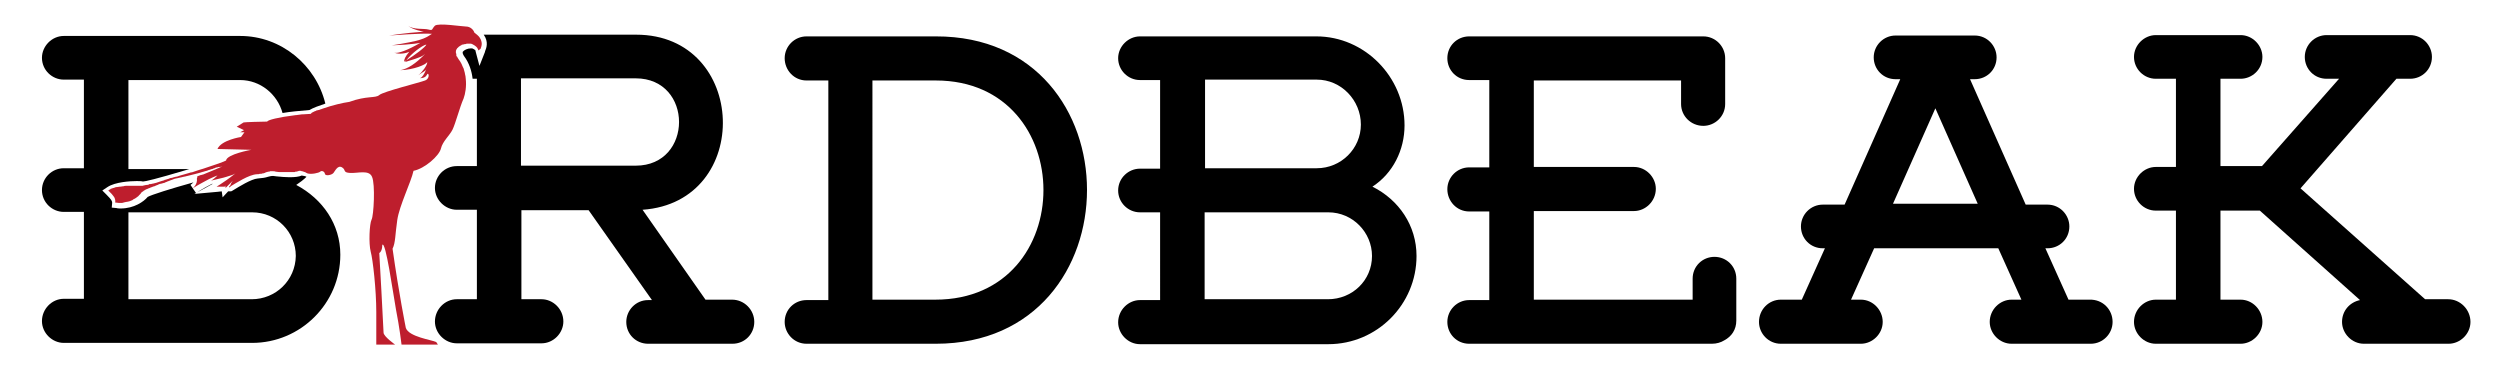 <?xml version="1.0" encoding="utf-8"?>
<!-- Generator: Adobe Illustrator 18.1.1, SVG Export Plug-In . SVG Version: 6.00 Build 0)  -->
<svg version="1.1" id="Layer_2" xmlns="http://www.w3.org/2000/svg" xmlns:xlink="http://www.w3.org/1999/xlink" x="0px" y="0px"
	 viewBox="0 0 584 91" enable-background="new 0 0 584 91" xml:space="preserve">
<g>
	<path d="M218.6,80.3c-8.6,0-21.6,0-30.2,0c-2.9,0-5.1-2.4-5.1-5.1c0-2.9,2.3-5.1,5.1-5.1h5.1V18.8h-5.1c-2.9,0-5.1-2.4-5.1-5.2
		c0-2.8,2.3-5.1,5.1-5.1h30.2C265.7,8.4,265.7,80.3,218.6,80.3z M218.6,18.8h-14.8V70h14.7C252.2,70,252.1,18.8,218.6,18.8z"/>
	<path d="M330.9,59.8c0,11.3-9.2,20.6-20.6,20.6h-44c-2.8,0-5.1-2.4-5.1-5.1c0-2.9,2.4-5.2,5.1-5.2h4.7V49.6h-4.7
		c-2.8,0-5.1-2.3-5.1-5.1c0-2.9,2.4-5.1,5.1-5.1h4.7V18.7h-4.7c-2.8,0-5.1-2.3-5.1-5.1c0-2.8,2.4-5.1,5.1-5.1h41.2
		c11.3,0,20.6,9.5,20.6,20.8c0,5.7-2.7,11.2-7.5,14.3C326.8,46.7,330.9,52.7,330.9,59.8z M281.5,39.3h26.1c5.7,0,10.3-4.6,10.3-10.2
		c0-5.7-4.6-10.5-10.3-10.5h-26.1V39.3z M320.5,59.8c0-5.5-4.5-10.2-10.2-10.2h-2.8h-26.1v20.3h28.8
		C315.9,69.9,320.5,65.5,320.5,59.8z"/>
	<path d="M405.6,65.1v9.8c0,2.1-1.1,3.7-2.8,4.6c-0.8,0.5-1.8,0.8-2.9,0.8h-56.7c-2.9,0-5.1-2.3-5.1-5.1c0-2.8,2.3-5.1,5.1-5.1h4.7
		V49.4h-4.7c-2.9,0-5.1-2.4-5.1-5.2c0-2.8,2.3-5.1,5.1-5.1h4.7V18.7h-4.7c-2.9,0-5.1-2.3-5.1-5.1c0-2.9,2.3-5.1,5.1-5.1h54.7
		c2.8,0,5.1,2.3,5.1,5.1v10.7c0,2.9-2.4,5.1-5.1,5.1c-2.9,0-5.2-2.3-5.2-5.1v-5.5h-34.4V39h23.4c2.8,0,5.1,2.4,5.1,5.1
		c0,2.9-2.4,5.2-5.1,5.2h-23.4V70h37.1v-4.9c0-2.9,2.3-5.1,5.1-5.1C403.3,60,405.6,62.2,405.6,65.1z"/>
	<path d="M493.5,75.2c0,2.8-2.3,5.1-5.1,5.1h-18.5c-2.8,0-5.1-2.4-5.1-5.1c0-2.9,2.4-5.2,5.1-5.2h2.3l-5.4-12h-29l-5.4,12h2.3
		c2.8,0,5.1,2.4,5.1,5.2c0,2.8-2.4,5.1-5.1,5.1H416c-2.9,0-5.1-2.4-5.1-5.1c0-2.9,2.3-5.2,5.1-5.2h4.9l5.4-12h-0.5
		c-2.9,0-5.1-2.3-5.1-5.1c0-2.8,2.3-5.1,5.1-5.1h5.1l13-29.3h-1.1c-2.9,0-5.1-2.3-5.1-5.1c0-2.8,2.3-5.1,5.1-5.1h18.5
		c2.9,0,5.1,2.4,5.1,5.1c0,2.9-2.3,5.1-5.1,5.1h-1.1l13,29.3h5.1c2.9,0,5.1,2.4,5.1,5.1c0,2.9-2.3,5.1-5.1,5.1h-0.5l5.4,12h4.9
		C491.2,69.9,493.5,72.3,493.5,75.2z M462,47.6l-9.9-22.3l-9.9,22.3H462z"/>
	<path d="M577.1,75.2c0,2.8-2.4,5.1-5.1,5.1h-19.8c-2.8,0-5.1-2.4-5.1-5.1c0-2.6,1.8-4.6,4.2-5.1l-23.4-20.9h-9.2v20.8h4.7
		c2.8,0,5.1,2.4,5.1,5.2c0,2.8-2.4,5.1-5.1,5.1h-19.8c-2.8,0-5.1-2.4-5.1-5.1c0-2.9,2.4-5.2,5.1-5.2h4.7V49.2h-4.7
		c-2.8,0-5.1-2.3-5.1-5.1c0-2.8,2.4-5.1,5.1-5.1h4.7V18.4h-4.7c-2.8,0-5.1-2.3-5.1-5.1c0-2.8,2.4-5.1,5.1-5.1h19.8
		c2.8,0,5.1,2.4,5.1,5.1c0,2.9-2.4,5.1-5.1,5.1h-4.7v20.4h9.7l18-20.4h-2.9c-2.9,0-5.1-2.3-5.1-5.1c0-2.8,2.3-5.1,5.1-5.1H563
		c2.9,0,5.1,2.4,5.1,5.1c0,2.9-2.3,5.1-5.1,5.1h-3.2L537.4,44l29.1,25.9h5.4C574.7,69.9,577.1,72.3,577.1,75.2z"/>
	<g>
		<path fill="none" d="M108.8,6.1c-0.7,0-3.6-0.5-5.6-0.5c-0.8,0-1.5,0.1-1.7,0.3c-0.6,0.6-0.5,1-1,1c-0.1,0-0.3,0-0.5-0.1
			C98.8,6.6,96.6,7,95.3,6C96.4,7,99,7.4,99,7.4c-4.5,0.3-8.1,0.9-8.1,0.9s5.6-0.5,8.7-0.5c0.5,0,1,0,1.3,0
			c-1.8,1.2-2.5,1.6-9.4,2.7c5.1-0.2,6.7-0.6,6.7-0.6c-2.5,1.5-4.7,2.4-5.8,2.4c-0.1,0-0.3,0-0.3,0c0.4,0.2,0.9,0.2,1.4,0.2
			c0.9,0,1.7-0.2,2.1-0.4c-1,1.2-1.2,1.8-1.2,2.3c0.2-0.1,0.3-0.2,0.5-0.3c1.2-1.6,3.7-3.5,4.7-3.7c-0.1,0.5-2.7,2.5-4.7,3.7
			c-0.1,0.1-0.2,0.3-0.3,0.4c3.6-1.1,4-1.3,4.7-1.9c-2.2,2.3-4.1,3.5-5.8,3.8c3.2-0.1,6-1.3,6.3-1.9c0.1,0.7-1.3,2.5-2.1,3.1
			c1.4-1,1.7-1,1.9-1.4c0.1-0.1,0.1-0.3,0.2-0.4c-0.1,0.2-0.1,0.3-0.2,0.4c-0.5,1.3-1,2-1.4,2.1c-0.2,0-0.1,0.1,0.1,0.1
			c0.3,0,1.1-0.2,1.4-0.8c0.1-0.2,0.2-0.3,0.2-0.3c0.3,0,0.4,1.2-0.6,1.6c-1.3,0.5-9.8,2.6-10.7,3.4s-2.9,0.1-7,1.6
			c-1.3,0.2-3.5,0.7-5.4,1.3c0.2,1.3,0.4,2.5,0.4,3.9c0,4.2-1.5,8.3-4.2,11.4c0.1,0,0.3,0,0.4,0c0.9,0,2-0.3,2.3-0.5
			c0.1-0.1,0.3-0.1,0.4-0.1c0.3,0,0.6,0.2,0.7,0.6c0,0.2,0.3,0.3,0.6,0.3c0.5,0,1.1-0.2,1.4-0.6c0.3-0.4,0.8-1.5,1.5-1.5
			c0.2,0,0.3,0,0.5,0.2c1,0.6,0.1,1.2,1.9,1.3c0.1,0,0.2,0,0.3,0c0.9,0,1.8-0.2,2.7-0.2c0.9,0,1.7,0.2,2.1,1c0.8,1.7,0.4,9.1-0.1,10
			c-0.5,1-0.7,5.6-0.2,7.5c0.5,1.8,1.3,8.9,1.3,14.1s0,7.1,0,7.1h4.4c0,0-2.7-1.4-2.7-2.3s-1-18.6-1-18.6s0.7-0.3,0.7-1.9
			c0,0,0.1-0.1,0.1-0.1c0.8,0,2.4,11.4,3.1,15.2c0.8,4,1.3,7.6,1.3,7.6h8.5l-0.4-0.3c-1-0.5-6.5-0.9-7.2-3c0,0-1.6-7.9-3.1-18.5
			c0.7-1.4,0.6-3.3,1.1-6.7c0.5-3.4,3.2-8.8,3.8-11.5c2.6-0.5,6-3.5,6.4-5.2c0.4-1.7,2-3,2.7-4.4s1.7-5.3,2.6-7.3
			c0.4-1.1,0.7-2.8,0.5-4.6h-2.6c-2.8,0-5.1-2.3-5.1-5.1c0-2.9,2.4-5.1,5.1-5.1h4.8c-0.2-0.2-0.4-0.4-0.7-0.6
			C110.5,6.8,109.7,6.1,108.8,6.1z"/>
		<path fill="none" d="M58.9,49.6h-2.8H30v20.3h28.8c5.7,0,10.3-4.4,10.3-10.2C69,54.2,64.5,49.6,58.9,49.6z"/>
		<path fill="none" d="M66.4,29.1c0-0.6-0.1-1.1-0.1-1.6c-2.3,0.4-3.7,0.8-3.9,1.1c-5.2,0.1-5.5,0.2-5.5,0.2l-1.6,1l1.7,0.8
			l-0.9,0.5h1L56.3,32c0,0-4.6,0.7-5.5,2.8c7.9,0.2,7.9,0.2,7.9,0.2s-5.7,1-5.9,2.5c-0.3,0.2-2.4,1-5.2,1.9H52
			c0.3-0.1,0.4-0.1,0.4-0.1s-0.1,0-0.3,0.1h3.9C61.7,39.3,66.4,34.7,66.4,29.1z"/>
		<path fill="none" d="M52.5,35.9l-1.6,0l-1.7,0l0.6-1.5c0.5-1.3,1.9-2.2,3.3-2.7l1.4-0.8L52.8,30l1.8-1.2l1.6-1l0.1-0.1l0.1,0
			c0.2-0.1,0.4-0.1,5.4-0.2c0.5-0.3,1.4-0.6,3.1-1c0.3-0.1,0.6-0.1,0.9-0.2c-1.2-4.4-5.2-7.7-9.9-7.7H30v20.7h13.8
			c3.9-1.2,7.1-2.3,8.1-2.7C52.1,36.4,52.3,36.1,52.5,35.9z"/>
		<path fill="none" d="M148.5,18.3h-26.8v20.4h26.8C162,38.8,162,18.3,148.5,18.3z"/>
		<path d="M70.5,41C70.5,41,70.4,41.1,70.5,41c-0.7,0.3-1.6,0.4-2.9,0.4c-0.9,0-2-0.1-3-0.2c-0.3,0-0.5-0.1-0.8-0.1
			c-0.5,0-0.8,0.1-1.2,0.2c-0.6,0.2-1.2,0.3-2.4,0.4c-1.5,0.1-4.5,2-5.5,2.6c-0.5,0.3-0.6,0.4-0.8,0.4c-0.1,0-0.2,0-0.3,0l-0.3,0
			L52,46.1l-0.2-1.4c-0.3,0-0.7,0.1-0.9,0.1l-5.5,0.5l4.2-2.3l0-0.1c-1,0.5-2.3,1.2-3.8,2.2l-1.3-1.9c0.2-0.2,0.5-0.4,0.7-0.6
			c-5.4,1.5-9.8,2.9-10.7,3.4c-0.9,1.1-3.2,2.7-6.3,2.7c-0.3,0-0.7,0-1-0.1l-1.1-0.1l0.1-1.1c0-0.4-0.1-0.7-1.3-1.9l-1-1l1.2-0.8
			c1.8-1.2,5.4-1.4,6.8-1.4c0.6,0,1.1,0,1.5,0.1c0.5,0,3.1-0.6,9.8-2.6c0.3-0.1,0.6-0.2,1-0.3H30V18.7h26.1c4.7,0,8.7,3.3,9.9,7.7
			c1.7-0.3,3.9-0.5,6.3-0.7c0.8-0.5,2.2-1,3.7-1.5c-2.2-9-10.3-15.8-19.9-15.8H14.9c-2.8,0-5.1,2.4-5.1,5.1c0,2.9,2.4,5.1,5.1,5.1
			h4.7v20.7h-4.7c-2.8,0-5.1,2.3-5.1,5.1c0,2.9,2.4,5.1,5.1,5.1h4.7v20.3h-4.7c-2.8,0-5.1,2.4-5.1,5.2c0,2.8,2.4,5.1,5.1,5.1h44
			c11.3,0,20.6-9.2,20.6-20.6c0-7.1-4.1-13-10.3-16.3c0.9-0.6,1.7-1.2,2.4-1.9c-0.2-0.1-0.4-0.2-0.6-0.2C70.8,41.1,70.6,41,70.5,41z
			 M58.8,69.9H30V49.6h26.1h2.8c5.7,0,10.2,4.6,10.2,10.2C69,65.5,64.4,69.9,58.8,69.9z"/>
		<g>
			<path fill="none" d="M99.6,10.4c-1.1,0.3-3.5,2.1-4.7,3.7C96.9,12.9,99.5,10.9,99.6,10.4z"/>
			<path fill="none" d="M99.7,16.3c0.1-0.1,0.1-0.2,0.2-0.4C99.8,16,99.7,16.1,99.7,16.3z"/>
			<path fill="#BE1E2D" d="M112.3,11.3c0-0.1,0.1-0.2,0.1-0.3c0,0,0,0,0,0c0-0.1,0.1-0.2,0.1-0.4c0,0,0,0,0,0c0.1-0.4,0-0.9-0.2-1.4
				c0,0,0,0,0,0c-0.1-0.2-0.2-0.3-0.3-0.5c0,0,0,0,0,0c-0.3-0.4-0.7-0.7-1.2-1.1c-0.2-0.7-1-1.4-1.9-1.4c-0.9,0-6.5-0.9-7.3-0.2
				c-0.8,0.8-0.4,1.2-1.5,0.9S96.6,7,95.3,6C96.4,7,99,7.4,99,7.4c-4.5,0.3-8.1,0.9-8.1,0.9s7.7-0.6,10-0.4
				c-1.8,1.2-2.5,1.6-9.4,2.7c5.1-0.2,6.7-0.6,6.7-0.6c-2.9,1.7-5.3,2.6-6.1,2.3c1.2,0.5,2.9,0.1,3.5-0.2c-1,1.2-1.2,1.8-1.2,2.3
				c0.2-0.1,0.3-0.2,0.5-0.3c1.2-1.6,3.7-3.5,4.7-3.7c-0.1,0.5-2.7,2.5-4.7,3.7c-0.1,0.1-0.2,0.3-0.3,0.4c3.6-1.1,4-1.3,4.7-1.9
				c-2.2,2.3-4.1,3.5-5.8,3.8c3.2-0.1,6-1.3,6.3-1.9c0.1,0.7-1.3,2.5-2.1,3.1c1.4-1,1.7-1,1.9-1.5c0.1-0.1,0.1-0.3,0.2-0.4
				c-0.1,0.2-0.1,0.3-0.2,0.4c-0.5,1.3-1,2-1.4,2.1c-0.5,0.1,1.1,0.2,1.5-0.7c0.4-0.9,0.9,0.8-0.4,1.3c-1.3,0.5-9.8,2.6-10.7,3.4
				s-2.9,0.1-7,1.6c-1.5,0.2-4,0.8-6,1.5c0,0,0,0,0,0c-0.2,0.1-0.4,0.1-0.5,0.2c0,0,0,0-0.1,0c-0.2,0.1-0.3,0.1-0.5,0.2
				c0,0-0.1,0-0.1,0c-0.1,0-0.3,0.1-0.4,0.1c-0.1,0-0.1,0-0.2,0.1c-0.1,0-0.2,0.1-0.3,0.1c-0.1,0-0.1,0.1-0.2,0.1
				c-0.1,0-0.1,0.1-0.2,0.1c-0.1,0-0.1,0.1-0.2,0.1c0,0-0.1,0-0.1,0.1c-0.1,0.1-0.2,0.1-0.2,0.2c0,0,0,0,0,0c-0.6,0-1.2,0.1-1.7,0.1
				c-0.1,0-0.2,0-0.3,0c-0.5,0.1-1,0.1-1.5,0.2c0,0-0.1,0-0.1,0c-4,0.5-6.4,1.1-6.6,1.5c-5.2,0.1-5.5,0.2-5.5,0.2l-1.6,1l1.7,0.8
				l-0.9,0.5h1L56.3,32c0,0-4.6,0.7-5.5,2.8c7.9,0.2,7.9,0.2,7.9,0.2s-5.7,1-5.9,2.5c-0.3,0.2-2.5,1-5.3,1.9c-0.3,0.1-0.6,0.2-1,0.3
				c0,0,0,0,0,0c-0.3,0.1-0.6,0.2-0.9,0.3c-0.1,0-0.2,0.1-0.3,0.1c-0.3,0.1-0.5,0.2-0.8,0.2c-0.1,0-0.2,0.1-0.3,0.1
				c-0.7,0.2-1.4,0.4-2.1,0.6c-0.1,0-0.2,0.1-0.3,0.1c-0.3,0.1-0.5,0.2-0.8,0.2c-0.1,0-0.2,0.1-0.4,0.1c-0.3,0.1-0.5,0.2-0.8,0.2
				c-0.1,0-0.2,0-0.2,0.1c-0.3,0.1-0.6,0.2-1,0.3c-0.1,0-0.2,0-0.2,0.1c-0.2,0.1-0.5,0.1-0.7,0.2c-0.1,0-0.2,0.1-0.3,0.1
				c-0.2,0.1-0.4,0.1-0.6,0.2c-0.1,0-0.2,0.1-0.3,0.1c-0.3,0.1-0.5,0.1-0.8,0.2c0,0-0.1,0-0.1,0c-0.2,0.1-0.4,0.1-0.6,0.1
				c-0.1,0-0.2,0-0.2,0.1c-0.2,0-0.3,0.1-0.4,0.1c-0.1,0-0.1,0-0.2,0c-0.2,0-0.4,0.1-0.5,0.1c0,0,0,0,0,0c-0.2,0-0.3,0.1-0.4,0.1
				c0,0-0.1,0-0.1,0c-0.1,0-0.2,0-0.2,0c0,0-0.1,0-0.1,0c-0.2,0-0.4,0-0.6,0c0,0-0.1,0-0.1,0c-0.2,0-0.4,0-0.7,0c0,0,0,0-0.1,0
				c0,0-0.1,0-0.1,0c-0.2,0-0.4,0-0.7,0c0,0,0,0-0.1,0c-0.2,0-0.5,0-0.7,0c-0.1,0-0.1,0-0.2,0c-0.2,0-0.5,0-0.7,0.1c0,0-0.1,0-0.1,0
				c-0.2,0-0.4,0.1-0.7,0.1c0,0-0.1,0-0.1,0c-0.2,0-0.5,0.1-0.7,0.1c0,0-0.1,0-0.1,0c-0.2,0-0.4,0.1-0.6,0.2c0,0-0.1,0-0.1,0
				c-0.2,0.1-0.4,0.1-0.6,0.2c0,0-0.1,0-0.1,0.1c-0.2,0.1-0.4,0.2-0.5,0.3c0.3,0.3,0.6,0.6,0.8,0.8c0.3,0.4,0.6,0.7,0.7,1
				s0.2,0.6,0.1,1c0.3,0,0.6,0.1,0.9,0.1c0,0,0.1,0,0.1,0c0.1,0,0.3,0,0.4,0c0.2,0,0.4,0,0.6-0.1c0.1,0,0.3-0.1,0.4-0.1
				c0.2,0,0.4-0.1,0.6-0.1c0.1,0,0.3-0.1,0.4-0.1c0.2-0.1,0.3-0.1,0.5-0.2c0.1,0,0.2-0.1,0.3-0.2c0.2-0.1,0.3-0.2,0.4-0.2
				c0.1-0.1,0.2-0.1,0.3-0.2c0.1-0.1,0.3-0.2,0.4-0.3c0.1-0.1,0.2-0.1,0.2-0.2c0.1-0.1,0.2-0.2,0.3-0.3c0,0,0.1-0.1,0.1-0.1
				c0.1-0.1,0.2-0.3,0.3-0.4c0,0,0.1-0.1,0.1-0.1c0,0,0,0,0.1,0c0,0,0.1-0.1,0.1-0.1c0,0,0.1,0,0.1-0.1c0.1,0,0.1-0.1,0.2-0.1
				c0,0,0.1,0,0.1-0.1c0.1,0,0.1-0.1,0.2-0.1c0.1,0,0.1,0,0.2-0.1c0.1,0,0.2-0.1,0.3-0.1c0.1,0,0.1-0.1,0.2-0.1
				c0.1,0,0.2-0.1,0.3-0.1c0.1,0,0.1-0.1,0.2-0.1c0.1,0,0.2-0.1,0.3-0.1c0.1,0,0.2-0.1,0.2-0.1c0.1,0,0.3-0.1,0.4-0.1
				c0.1,0,0.2-0.1,0.2-0.1c0.2-0.1,0.3-0.1,0.5-0.2c0.1,0,0.1,0,0.2-0.1c0.2-0.1,0.5-0.2,0.7-0.2c0,0,0,0,0,0
				c0.2-0.1,0.5-0.1,0.7-0.2c0.1,0,0.2,0,0.2-0.1c0.2-0.1,0.4-0.1,0.5-0.2c0.1,0,0.2-0.1,0.3-0.1c0.2-0.1,0.3-0.1,0.5-0.2
				c0.1,0,0.2-0.1,0.3-0.1c0.2-0.1,0.3-0.1,0.5-0.2c0.1,0,0.2-0.1,0.4-0.1c0.2,0,0.3-0.1,0.5-0.1c0.1,0,0.2-0.1,0.4-0.1
				c0.2,0,0.3-0.1,0.5-0.1c0.1,0,0.2-0.1,0.4-0.1c0.2,0,0.3-0.1,0.5-0.1c0.1,0,0.2-0.1,0.4-0.1c0.1,0,0.3-0.1,0.4-0.1
				c0.1,0,0.3-0.1,0.4-0.1c0.1,0,0.3-0.1,0.4-0.1c0.1,0,0.3-0.1,0.4-0.1c0.5-0.1,1.1-0.3,1.5-0.4c0.1,0,0.2-0.1,0.3-0.1
				c0.1,0,0.3-0.1,0.4-0.1c0.1,0,0.2-0.1,0.3-0.1c0.1,0,0.3-0.1,0.4-0.1c0.1,0,0.2,0,0.2-0.1c0.1,0,0.3-0.1,0.4-0.1
				c0.1,0,0.2-0.1,0.3-0.1c0.1,0,0.2-0.1,0.3-0.1c0.1,0,0.2,0,0.3-0.1c0.1,0,0.2-0.1,0.3-0.1c0.1,0,0.1,0,0.2-0.1
				c0.1,0,0.3-0.1,0.4-0.1c0,0,0,0,0.1,0c0.1,0,0.2-0.1,0.3-0.1c0,0,0.1,0,0.1,0c0,0,0.1,0,0.1,0c0.1,0,0.1,0,0.2,0h0
				c0.3-0.1,0.4-0.1,0.4-0.1s-2.7,1.2-4.5,1.9c0,0-0.1,0-0.1,0c-0.1,0-0.2,0.1-0.3,0.1c0,0-0.1,0-0.1,0c-0.1,0-0.2,0.1-0.2,0.1
				c0,0-0.1,0-0.1,0c-0.1,0-0.1,0.1-0.2,0.1c0,0-0.1,0-0.1,0c-0.1,0-0.1,0.1-0.2,0.1c0,0.2,0,0.3-0.1,0.5C46.2,43.1,45,44,45,44
				c0.9-0.6,1.7-1,2.4-1.4c2.1-1.2,3.4-1.6,3.4-1.6s-1,1-1.5,1.2c0,0,0,0,0,0l0,0c1.5-0.4,2.7-0.6,3.6-0.9c1-0.3,1.7-0.5,2.1-0.8
				c-1.5,1.2-2.8,2.1-3.6,2.6c-0.5,0.3-0.8,0.5-0.8,0.5s0,0,0.1,0c0,0,0.1,0,0.1,0c0,0,0,0,0.1,0c0,0,0.1,0,0.2,0c0,0,0.1,0,0.1,0
				c0.1,0,0.1,0,0.2,0c0,0,0.1,0,0.1,0c0.1,0,0.1,0,0.2,0c0,0,0.1,0,0.1,0c0.2,0,0.3,0,0.5,0c0.1,0,0.1,0,0.1,0c0,0,0,0,0,0
				c0,0,0,0,0.1,0c0,0,0,0,0,0c0,0,0-0.1,0.1-0.1c0,0,0,0,0-0.1c0,0,0-0.1,0-0.1c0,0,0,0,0,0c0,0,0-0.1,0-0.1l0.1,0.7l1.7-1.7
				c0,0-0.1,0.1-0.2,0.3c0,0,0,0,0,0c-0.1,0.1-0.2,0.3-0.3,0.5c0,0,0,0.1,0,0.1c0,0.1-0.1,0.1-0.1,0.2c0,0-0.1,0.1-0.1,0.1
				c0,0.1,0,0.1-0.1,0.1c0,0-0.1,0.1-0.1,0.1c0,0,0,0.1,0,0.1c0,0,0,0.1,0,0.1c0,0,0,0,0,0c0,0,0,0,0,0c0,0,0,0,0,0
				c0,0,0.1-0.1,0.2-0.1c0.1,0,0.1-0.1,0.2-0.2c1.2-0.7,4.2-2.7,6.1-2.8c0.3,0,0.5,0,0.7-0.1c0.1,0,0.1,0,0.2,0c0.1,0,0.3,0,0.4-0.1
				c0.1,0,0.1,0,0.2,0c0.1,0,0.2-0.1,0.3-0.1c0.1,0,0.1,0,0.2-0.1c0.1,0,0.2-0.1,0.3-0.1c0.1,0,0.3-0.1,0.4-0.1c0,0,0,0,0,0
				c0.1,0,0.3,0,0.4-0.1c0,0,0.1,0,0.2,0c0.1,0,0.3,0,0.4,0c0,0,0.1,0,0.1,0c0.2,0,0.4,0,0.6,0.1c0.5,0.1,0.9,0.1,1.4,0.1
				c0,0,0.1,0,0.1,0c0.4,0,0.9,0,1.3,0c0,0,0.1,0,0.1,0c0,0,0.1,0,0.1,0c0.1,0,0.3,0,0.4,0c0.1,0,0.2,0,0.3,0c0.1,0,0.2,0,0.4,0
				c0.1,0,0.2,0,0.2,0c0.1,0,0.2,0,0.3-0.1c0.1,0,0.1,0,0.2,0c0.2,0,0.3-0.1,0.4-0.1c0.2-0.1,0.3-0.1,0.4-0.1c0,0,0.1,0,0.1,0
				c0.1,0,0.2,0,0.4,0.1c0,0,0.1,0,0.1,0c0.1,0,0.2,0.1,0.3,0.1c0.1,0,0.2,0.1,0.3,0.1c0.1,0,0.1,0,0.2,0.1c0.1,0.1,0.3,0.1,0.4,0.2
				c0.9,0.3,2.7-0.1,3-0.4s1-0.1,1.1,0.5s1.6,0.3,2-0.2s1-1.9,2-1.3c1,0.6,0.1,1.2,1.9,1.3s4.4-0.8,5.1,0.9c0.8,1.7,0.4,9.1-0.1,10
				c-0.5,1-0.7,5.6-0.2,7.5c0.5,1.8,1.3,8.9,1.3,14.1s0,7.6,0,7.6h4.4c0,0-2.7-1.9-2.7-2.8s-1-18.6-1-18.6s0.7-0.3,0.7-1.9
				c0.8-1,2.5,11.2,3.2,15.1c0.8,4,1.3,8.2,1.3,8.2h8.5l-0.4-0.6c-1-0.5-6.4-1.2-7.1-3.3c0,0-1.6-7.9-3.1-18.5
				c0.7-1.4,0.6-3.3,1.1-6.7c0.5-3.4,3.2-8.8,3.8-11.5c2.6-0.5,6-3.5,6.4-5.2c0.4-1.7,2-3,2.7-4.4s1.7-5.3,2.6-7.3
				c0.4-1.1,0.7-2.8,0.5-4.6l0,0c0,0,0,0,0,0c0-0.4-0.1-0.8-0.2-1.2c0,0,0-0.1,0-0.1c-0.1-0.4-0.2-0.7-0.3-1.1
				c-0.1-0.1-0.1-0.3-0.2-0.4c-0.1-0.2-0.2-0.5-0.3-0.7c-0.2-0.4-0.4-0.7-0.7-1.1c-0.1-0.2-0.2-0.3-0.3-0.5c0-0.1,0-0.1-0.1-0.1
				c-0.1-0.1-0.1-0.2-0.1-0.3c0-0.1,0-0.1,0-0.2c0-0.1,0-0.2-0.1-0.3c0-0.1,0-0.1,0-0.1c0-0.1,0-0.2,0-0.3c0,0,0-0.1,0-0.1
				c0-0.1,0.1-0.2,0.1-0.3c0,0,0,0,0,0c0.1-0.1,0.1-0.2,0.2-0.3c0,0,0-0.1,0.1-0.1c0.1-0.1,0.1-0.1,0.2-0.2c0,0,0.1-0.1,0.1-0.1
				c0.1-0.1,0.1-0.1,0.2-0.1c0,0,0.1-0.1,0.1-0.1c0.1,0,0.1-0.1,0.2-0.1c0,0,0.1,0,0.1-0.1c0.1,0,0.2-0.1,0.3-0.1c0,0,0,0,0.1,0
				c0.1,0,0.3-0.1,0.4-0.1c0,0,0.1,0,0.1,0c0.1,0,0.2,0,0.3-0.1c0,0,0.1,0,0.1,0c0.1,0,0.2,0,0.2,0c0,0,0.1,0,0.1,0
				c0.1,0,0.1,0,0.2,0c0.1,0,0.2,0,0.3,0c0,0,0.1,0,0.1,0c0.1,0,0.2,0.1,0.3,0.1c0.8,0.4,1.2,0.8,1.3,1.1c0.1,0.1,0.1,0.2,0.1,0.3
				c0,0,0,0.1,0,0.1C112.2,11.5,112.3,11.4,112.3,11.3C112.3,11.3,112.3,11.3,112.3,11.3z"/>
		</g>
		<path d="M171,70h-6.2L150.1,49c25.9-1.8,24.6-40.9-1.5-40.9H113c1.2,1.7,0.6,3.2,0.3,3.9l0,0.1l-1.3,3.3l-0.9-3.4c0,0,0-0.1,0-0.1
			c0-0.1-0.1-0.3-0.8-0.6c0,0-0.1,0-0.3,0c-0.8,0-1.6,0.4-1.9,0.8c-0.1,0.3,0.1,0.7,0.3,1c1.2,1.6,1.8,3.5,2,5.3h1v20.4h-4.7
			c-2.8,0-5.1,2.3-5.1,5.1c0,2.8,2.4,5.1,5.1,5.1h4.7v20.9h-4.7c-2.8,0-5.1,2.4-5.1,5.2c0,2.8,2.4,5.1,5.1,5.1h19.8
			c2.8,0,5.1-2.4,5.1-5.1c0-2.9-2.4-5.2-5.1-5.2h-4.7V49.1h15.7l14.8,21h-0.9c-2.9,0-5.1,2.4-5.1,5.1c0,2.9,2.3,5.1,5.1,5.1
			c6.6,0,13.2,0,19.7,0c2.9,0,5.1-2.3,5.1-5.1C176.2,72.4,173.9,70,171,70z M121.7,38.8V18.3h26.8c13.5,0,13.5,20.4,0,20.4H121.7z"
			/>
	</g>
</g>
</svg>
